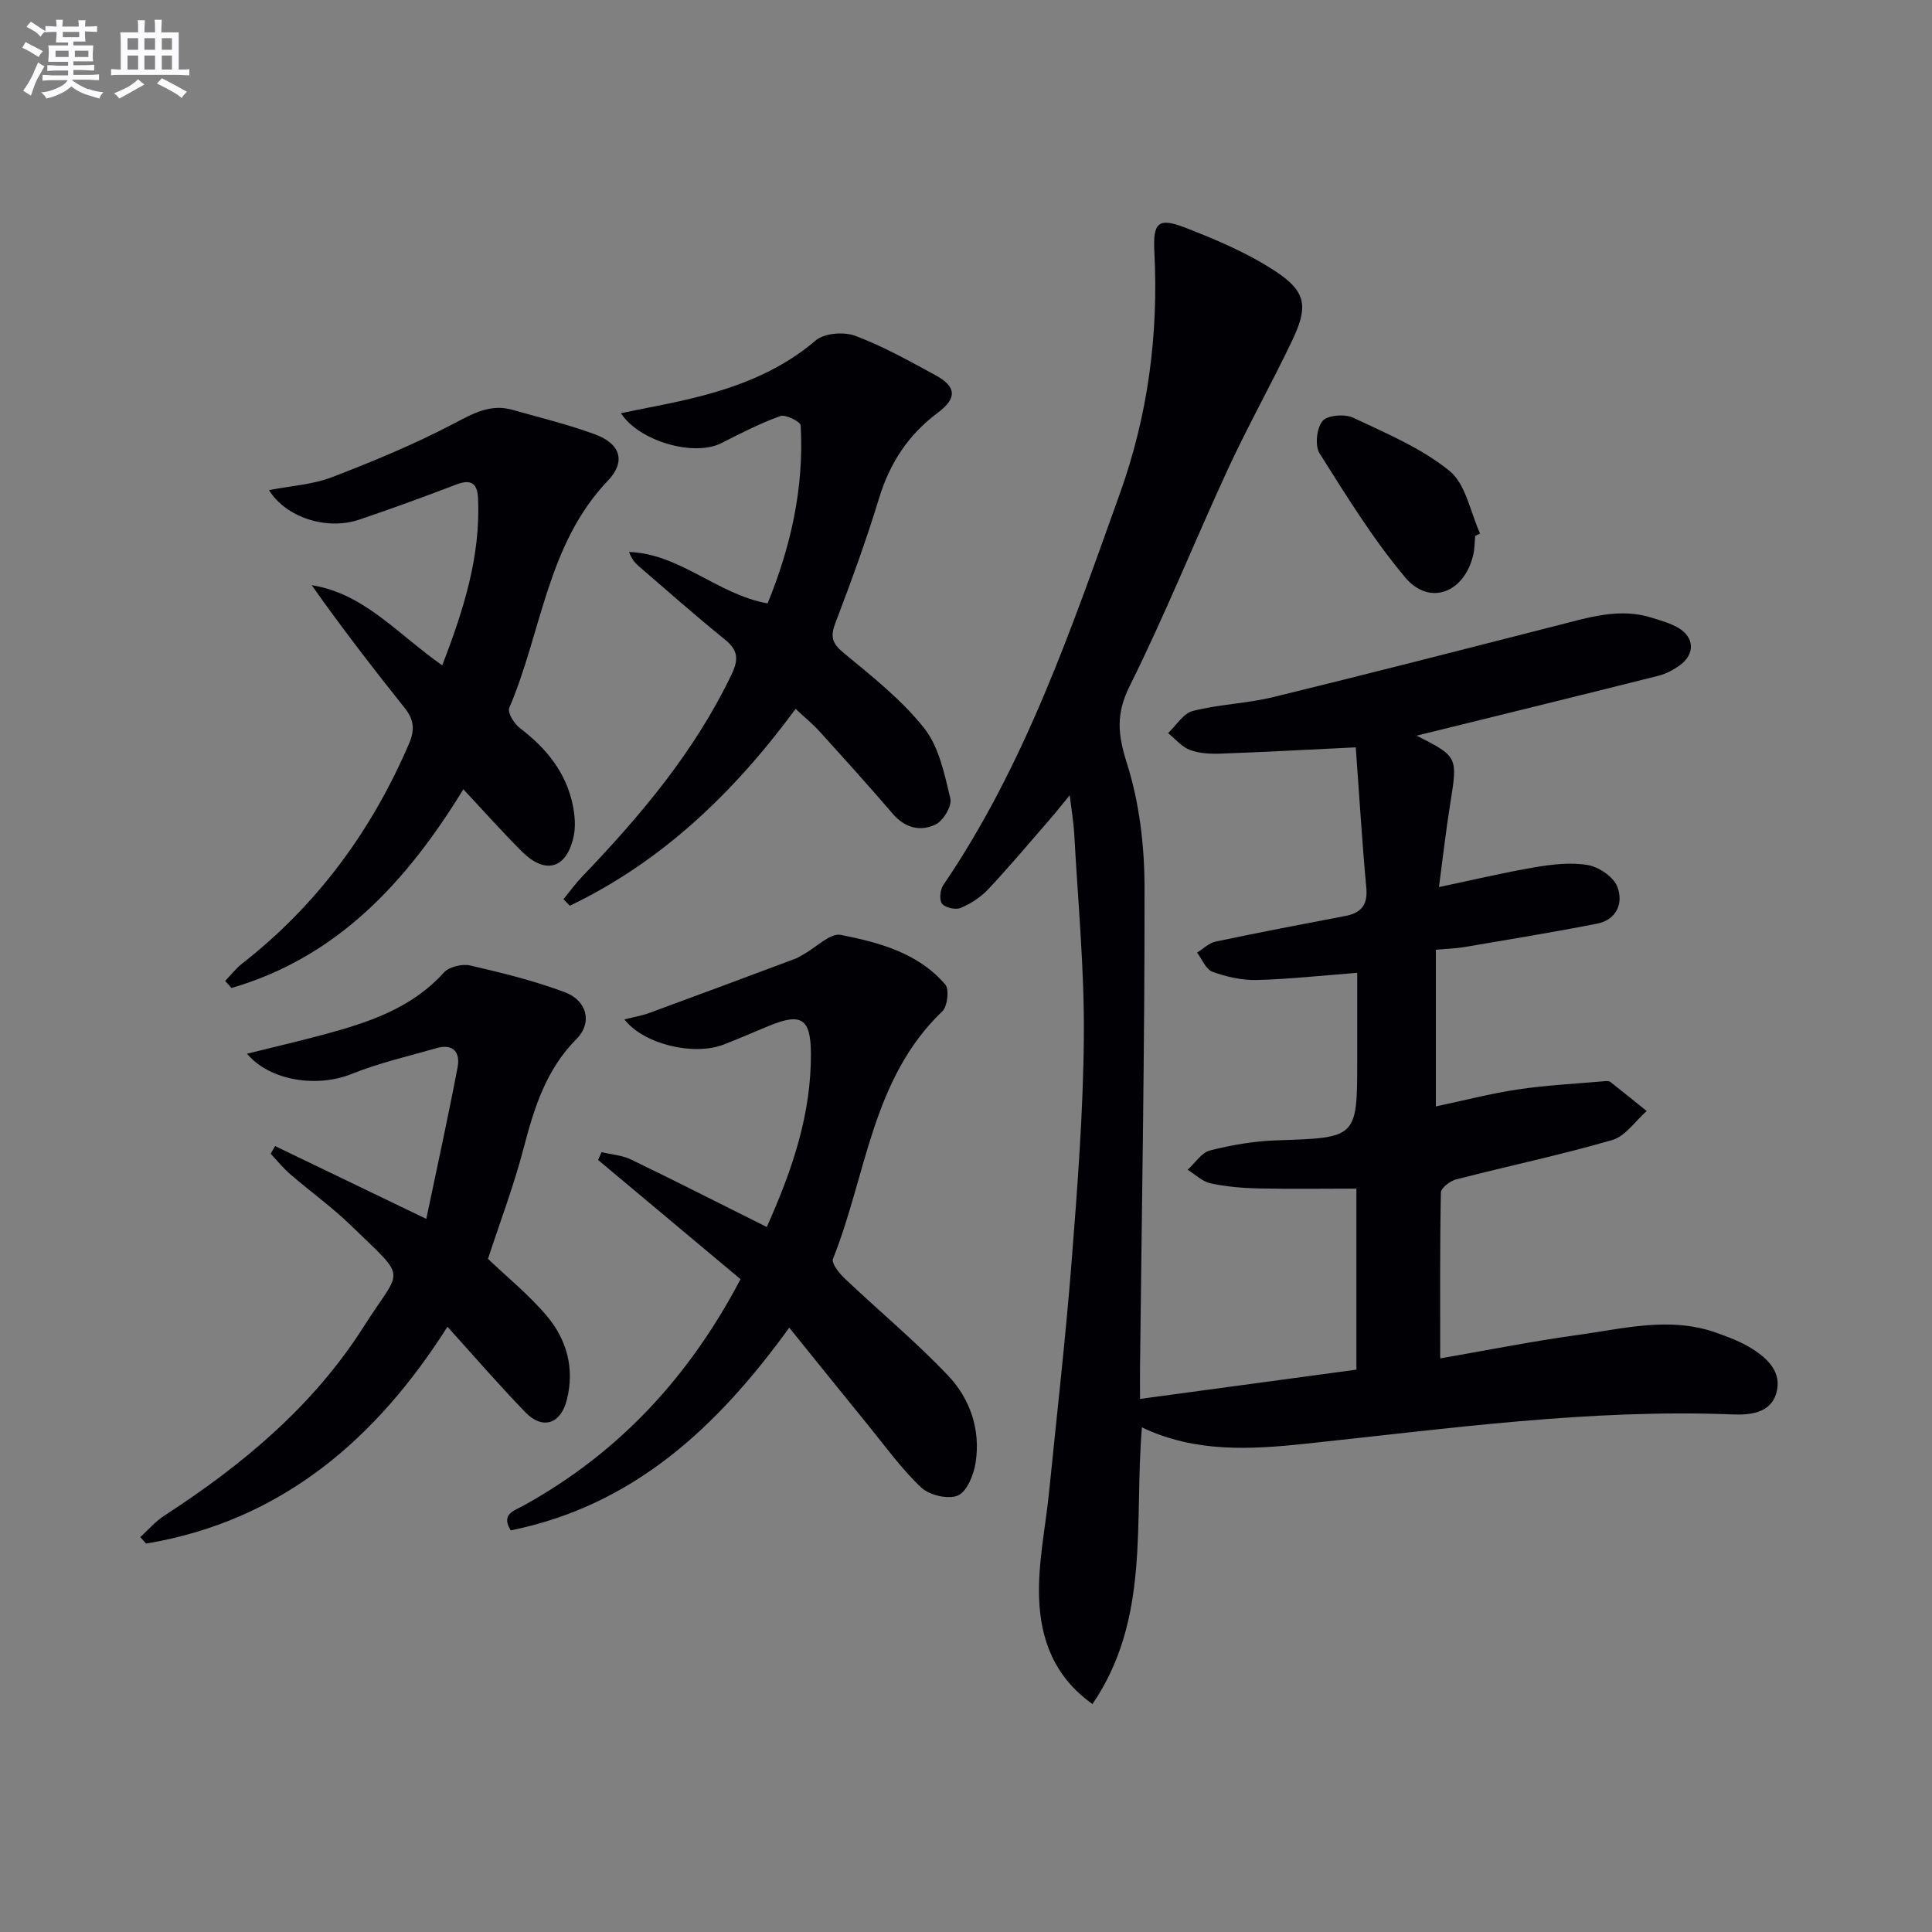 <svg enable-background="new 0 0 400 400" viewBox="0 0 400 400" xmlns="http://www.w3.org/2000/svg"><rect x="0" y="0" width="400" height="400" fill="#808080" stroke="none"/><g fill="#010105"><path d="m281 201.41c-7.27.56-14.01 1.31-20.77 1.49-3.07.08-6.3-.66-9.21-1.71-1.36-.49-2.14-2.59-3.18-3.96 1.27-.78 2.45-1.99 3.82-2.28 8.92-1.88 17.88-3.59 26.84-5.3 3.31-.63 4.7-2.26 4.38-5.83-.89-9.7-1.48-19.43-2.18-29.09-10.12.49-19.03.98-27.95 1.3-2.13.08-4.43-.03-6.38-.76-1.71-.64-3.04-2.29-4.53-3.49 1.7-1.59 3.16-4.09 5.14-4.59 5.45-1.38 11.2-1.54 16.66-2.87 19.65-4.79 39.24-9.85 58.84-14.84 6.43-1.63 12.82-3.71 19.53-1.58 1.88.6 3.86 1.12 5.53 2.13 3.3 1.99 3.4 5.4.27 7.69-1.32.97-2.88 1.79-4.45 2.19-16.7 4.2-33.43 8.3-50.3 12.46-.08-.74-.15-.25 0-.18 8.82 4.46 8.76 4.45 7.18 14.3-.89 5.52-1.51 11.09-2.32 17.17 7.14-1.5 13.52-3.03 19.98-4.12 3.58-.6 7.39-1.05 10.89-.43 2.29.41 5.27 2.44 6.06 4.48 1.29 3.31-.08 6.83-4.18 7.64-9.09 1.78-18.23 3.28-27.36 4.83-1.93.33-3.9.38-6.03.57v32.44c5.9-1.24 11.44-2.7 17.08-3.53 5.99-.88 12.06-1.18 18.1-1.71.32-.03.74.01.97.19 2.52 1.98 5.01 4 7.5 6.01-2.36 2.06-4.4 5.21-7.13 6-10.67 3.09-21.57 5.38-32.34 8.16-1.25.32-3.12 1.76-3.14 2.72-.22 11.29-.14 22.59-.14 34.33 9.84-1.7 19.09-3.56 28.43-4.84 9.47-1.3 19-3.87 28.56-.53 2.65.93 5.34 1.94 7.69 3.44 3.16 2.01 6.06 4.83 4.95 8.97-1.19 4.42-5.67 4.7-9.09 4.56-29.71-1.17-59.03 2.97-88.43 6.07-11.42 1.21-22.85 1.87-33.87-3.39-1.65 19.74 1.78 39.68-10.24 57.29-8.1-5.79-10.72-13.6-11.04-21.78-.29-7.34 1.32-14.74 2.06-22.12 1.59-15.87 3.41-31.72 4.66-47.61 1.22-15.58 2.42-31.2 2.54-46.81.11-13.94-1.23-27.89-1.99-41.84-.12-2.3-.52-4.58-.93-8.01-1.66 2.02-2.8 3.47-4 4.85-4.25 4.9-8.43 9.87-12.86 14.6-1.54 1.65-3.61 2.99-5.69 3.88-1.05.45-3.17-.01-3.88-.85-.62-.73-.42-2.89.24-3.86 16.95-24.9 26.54-53.12 36.58-81.11 5.79-16.13 8.01-32.84 7.13-49.99-.32-6.18.83-7.19 6.51-4.98 6.44 2.51 12.95 5.27 18.67 9.06 6.27 4.15 6.67 7.26 3.41 14.13-4.27 8.99-9.17 17.69-13.35 26.73-6.9 14.93-13.03 30.24-20.36 44.95-2.88 5.78-2.45 10.05-.57 15.97 2.56 8.07 3.63 16.92 3.65 25.44.05 33.14-.56 66.28-.93 99.42-.02 1.79 0 3.59 0 6.75 15.33-2.07 30.02-4.06 44.8-6.06 0-12.81 0-24.77 0-37.48-6.8 0-13.56.11-20.32-.04-3.31-.07-6.66-.36-9.89-1.06-1.7-.37-3.16-1.83-4.73-2.8 1.53-1.38 2.86-3.55 4.62-4 4.47-1.13 9.13-1.94 13.73-2.09 16.76-.55 16.76-.43 16.76-16.79 0-5.96 0-11.92 0-17.9z"/><path d="m158.75 254.04c5.43-12.11 9.21-23.53 9.14-35.93-.04-7.17-1.93-8.45-8.42-5.82-3.23 1.31-6.42 2.74-9.68 3.99-6.15 2.36-16.5-.04-20.51-5.22 1.91-.49 3.56-.76 5.11-1.32 10.11-3.71 20.19-7.48 30.27-11.25.62-.23 1.18-.61 1.76-.94 2.58-1.42 5.47-4.43 7.67-3.99 7.95 1.58 16.03 3.73 21.62 10.28.86 1.01.46 4.52-.63 5.56-14.62 13.98-15.68 33.91-22.62 51.22-.37.91 1.29 3.01 2.44 4.09 7.1 6.73 14.66 13 21.38 20.08 4.57 4.8 6.76 11.19 5.72 17.98-.38 2.51-1.75 5.98-3.64 6.84-1.96.89-5.9-.02-7.6-1.61-4.09-3.83-7.4-8.48-10.97-12.86-5.34-6.55-10.63-13.14-16.38-20.26-14.92 20.59-32.21 36.81-57.66 41.97-2.14-3.41.75-4.08 2.78-5.21 19.49-10.81 34.04-26.36 44.79-46.8-9.8-8.2-19.65-16.44-29.49-24.68.24-.54.47-1.08.71-1.62 2.04.49 4.24.63 6.09 1.52 9.24 4.46 18.4 9.13 28.12 13.98z"/><path d="m51.14 218.16c5.4-1.34 10.65-2.56 15.86-3.96 9.2-2.48 18.16-5.39 24.9-12.84 1.08-1.2 3.78-1.85 5.43-1.47 6.61 1.52 13.25 3.16 19.59 5.53 4.63 1.73 5.79 6.32 2.43 9.7-6.31 6.36-8.75 14.22-10.92 22.52-2.04 7.83-4.93 15.44-7.4 22.99 3.99 3.82 8.54 7.48 12.23 11.88 4.09 4.88 5.73 10.79 4.11 17.27-1.26 5.04-5.01 6.33-8.63 2.59-5.41-5.6-10.51-11.5-16.1-17.68-14.56 22.96-34.11 40.19-62.4 44.89-.4-.45-.79-.9-1.19-1.34 1.64-1.49 3.11-3.24 4.95-4.43 16.22-10.51 30.91-22.75 41.35-39.22 7.87-12.41 9.27-9.26-2.7-20.88-3.93-3.81-8.43-7.04-12.59-10.63-1.46-1.26-2.69-2.8-4.02-4.21.3-.53.61-1.06.91-1.59 10.06 4.85 20.12 9.69 31.31 15.08 2.25-10.76 4.51-21.05 6.48-31.39.58-3.03-.86-4.96-4.34-3.97-5.89 1.69-11.91 3.06-17.57 5.34-7.15 2.89-16.95 1.47-21.69-4.18z"/><path d="m91.56 137.75c4.51-11.68 7.94-22.67 7.42-34.55-.14-3.16-1.46-4.05-4.53-2.88-6.65 2.55-13.35 4.99-20.09 7.27-6.72 2.27-15.19-.46-18.67-6.12 4.46-.87 8.97-1.12 13-2.66 8.62-3.31 17.2-6.87 25.36-11.16 3.99-2.09 7.52-4.08 12.04-2.8 5.72 1.62 11.53 3.03 17.1 5.08 5.3 1.95 6.43 5.63 2.67 9.58-12.62 13.22-13.7 31.36-20.43 47.06-.4.94 1.01 3.27 2.19 4.16 5.49 4.17 9.61 9.2 10.99 16.07.41 2.07.6 4.36.15 6.39-1.45 6.67-5.82 7.95-10.66 3.15-4.1-4.07-7.93-8.41-12.17-12.93-11.67 19.07-26.04 34.76-48 41.14-.44-.48-.87-.97-1.31-1.45 1.16-1.21 2.2-2.58 3.51-3.6 15.56-12.15 26.82-27.51 34.58-45.59 1.19-2.77 1-4.92-.86-7.25-6.6-8.29-13.1-16.67-19.31-25.5 10.87 1.71 17.81 10.16 27.02 16.59z"/><path d="m164.72 146.77c-12.84 17.42-27.7 31.61-46.74 40.75-.44-.45-.88-.9-1.32-1.35 1.28-1.56 2.46-3.21 3.85-4.66 12.13-12.65 23.35-25.95 30.99-41.95 1.48-3.11 1.27-5-1.45-7.19-6.08-4.9-11.93-10.09-17.85-15.19-.82-.71-1.49-1.58-1.95-2.9 10.6.39 18.14 8.72 28.67 10.65 4.77-11.63 7.58-23.91 6.85-36.85-.04-.78-3.12-2.33-4.21-1.94-4.2 1.51-8.21 3.57-12.2 5.6-5.62 2.86-16.99-.32-20.8-6.19 5.7-1.21 11.34-2.16 16.85-3.62 8.54-2.26 16.56-5.54 23.48-11.45 1.78-1.52 5.83-1.83 8.19-.95 5.72 2.14 11.13 5.18 16.53 8.11 4.43 2.4 4.6 4.79.53 7.83-6.11 4.56-9.93 10.42-12.15 17.72-2.65 8.72-5.8 17.3-9.04 25.82-1.08 2.83-.66 4.2 1.72 6.17 5.87 4.85 11.99 9.68 16.67 15.58 3.08 3.88 4.21 9.52 5.42 14.56.37 1.53-1.44 4.58-3.02 5.36-3.14 1.54-6.37.77-8.92-2.21-4.97-5.81-10.11-11.47-15.24-17.14-1.32-1.45-2.87-2.71-4.86-4.56z"/><path d="m305.43 110.95c-.13 1.32-.12 2.68-.42 3.97-1.85 7.82-9.05 10.61-14.07 4.64-6.67-7.94-12.18-16.89-17.73-25.69-1.01-1.59-.62-5.24.61-6.71 1.01-1.22 4.61-1.49 6.35-.67 6.88 3.24 14.13 6.29 19.94 11.01 3.39 2.75 4.3 8.55 6.33 12.97-.34.15-.68.31-1.01.48z"/></g><path d="m6.8 9.5c.6.3 1.3.7 2.1 1.1-.4.4-.7.8-.9 1.2-.7-.4-1.3-.8-1.8-1.1s-1.1-.6-1.6-.8c.2-.4.5-.8.7-1.2.4.2.8.5 1.5.8zm.9 6.9c-.3.6-.5 1.1-.7 1.7s-.4 1.1-.6 1.7c-.6-.4-1.1-.7-1.6-1 .7-1 1.2-1.8 1.5-2.4.3-.5.6-1.1.8-1.7.3-.6.5-1.2.8-1.8.3.3.8.6 1.3.8-.7 1.3-1.2 2.2-1.5 2.7zm.1-11c.4.3 1 .7 1.7 1.1-.5.2-.8.6-1.1 1.1-.5-.6-1-1-1.4-1.2s-.9-.6-1.5-.8c.2-.4.5-.7.9-1.1.5.3.9.6 1.4.9zm10.5 13c1 .4 2 .6 3.1.7-.4.4-.7.8-.8 1.3-.9-.2-1.9-.6-3-.9-1-.4-2-.9-2.8-1.6-.5.4-1.1.9-1.9 1.3s-1.9.9-3.3 1.2c-.1-.3-.5-.8-1.1-1.3 1 0 2.1-.3 3.2-.8 1.2-.5 1.9-1 2.3-1.7h-3.2c-.4 0-1 0-2 .1v-1.2c1 0 1.7.1 2 .1h3.3v-1h-2.3c-.2 0-.9 0-2 .1v-1.2c1.2 0 1.9.1 2 .1h2.3v-.8h-4.1c0-.7.1-1.2.1-1.6 0-.5 0-1.1-.1-1.8h4.1v-.6h-2.5c0-.6.1-1.1.1-1.6v-.6h-.5c-.4 0-1 0-1.8.1v-1.3c1.2 0 1.9.1 2.1.1h.2c0-.3 0-.8-.1-1.4h1.4c0 .6-.1 1-.1 1.4h3.4c0-.4 0-.8-.1-1.3h1.5c0 .4-.1.9-.1 1.3.7 0 1.5 0 2.5-.1v1.2c-1 0-1.8-.1-2.5-.1v.6c0 .3 0 .8.1 1.5h-2.5v.8h4.1c0 .7-.1 1.3-.1 1.8s0 1 .1 1.5h-4.1v.8h1.4c.8 0 1.8 0 2.9-.1v1.2c-1 0-1.9-.1-2.8-.1h-1.5v1h3.2c.3 0 1 0 2.1-.1v1.2c-1.1 0-1.8-.1-2.1-.1h-3.4l-.1.1c1.4 1 2.4 1.5 3.4 1.9zm-4.1-6.6v-1.3h-2.7v1.3zm2.2-4.1v-1.1h-3.4v1.1zm1.9 4.1v-1.3h-2.8v1.3z" fill="#fbfafc"/><path d="m37 6.7v2.3 5.4c1 0 1.8 0 2.2-.1v1.3c-.6 0-1.5-.1-2.5-.1h-11.9c-.7 0-1.3 0-1.8.1v-1.3c.5 0 1.1.1 2 .1v-5.2c0-1 0-1.8-.1-2.5h3.7c0-1.3 0-2.1-.1-2.5h1.5c0 .4-.1 1.3-.1 2.5h2.2c0-1.2 0-2.1-.1-2.6h1.5c0 .4-.1 1.3-.1 2.6zm-12.3 13.7c-.3-.4-.7-.8-1.1-1.1 1.1-.4 2.1-.9 2.9-1.3.8-.5 1.5-1 2.1-1.6.4.4.9.8 1.3 1.1-2.5 1.4-4.2 2.4-5.2 2.9zm3.9-10.1v-2.4h-2.2v2.4zm0 4.1v-2.9h-2.2v2.9zm3.5-4.1v-2.4h-2.2v2.4zm0 4.1v-2.9h-2.2v2.9zm.4 2.9 1-1.1c.6.3 1.4.7 2.5 1.3s2 1.1 2.7 1.5c-.4.4-.8.8-1.1 1.3-.8-.8-2.5-1.7-5.1-3zm3.1-7v-2.4h-2.1v2.4zm0 4.1v-2.9h-2.1v2.9z" fill="#fbfafc"/></svg>
